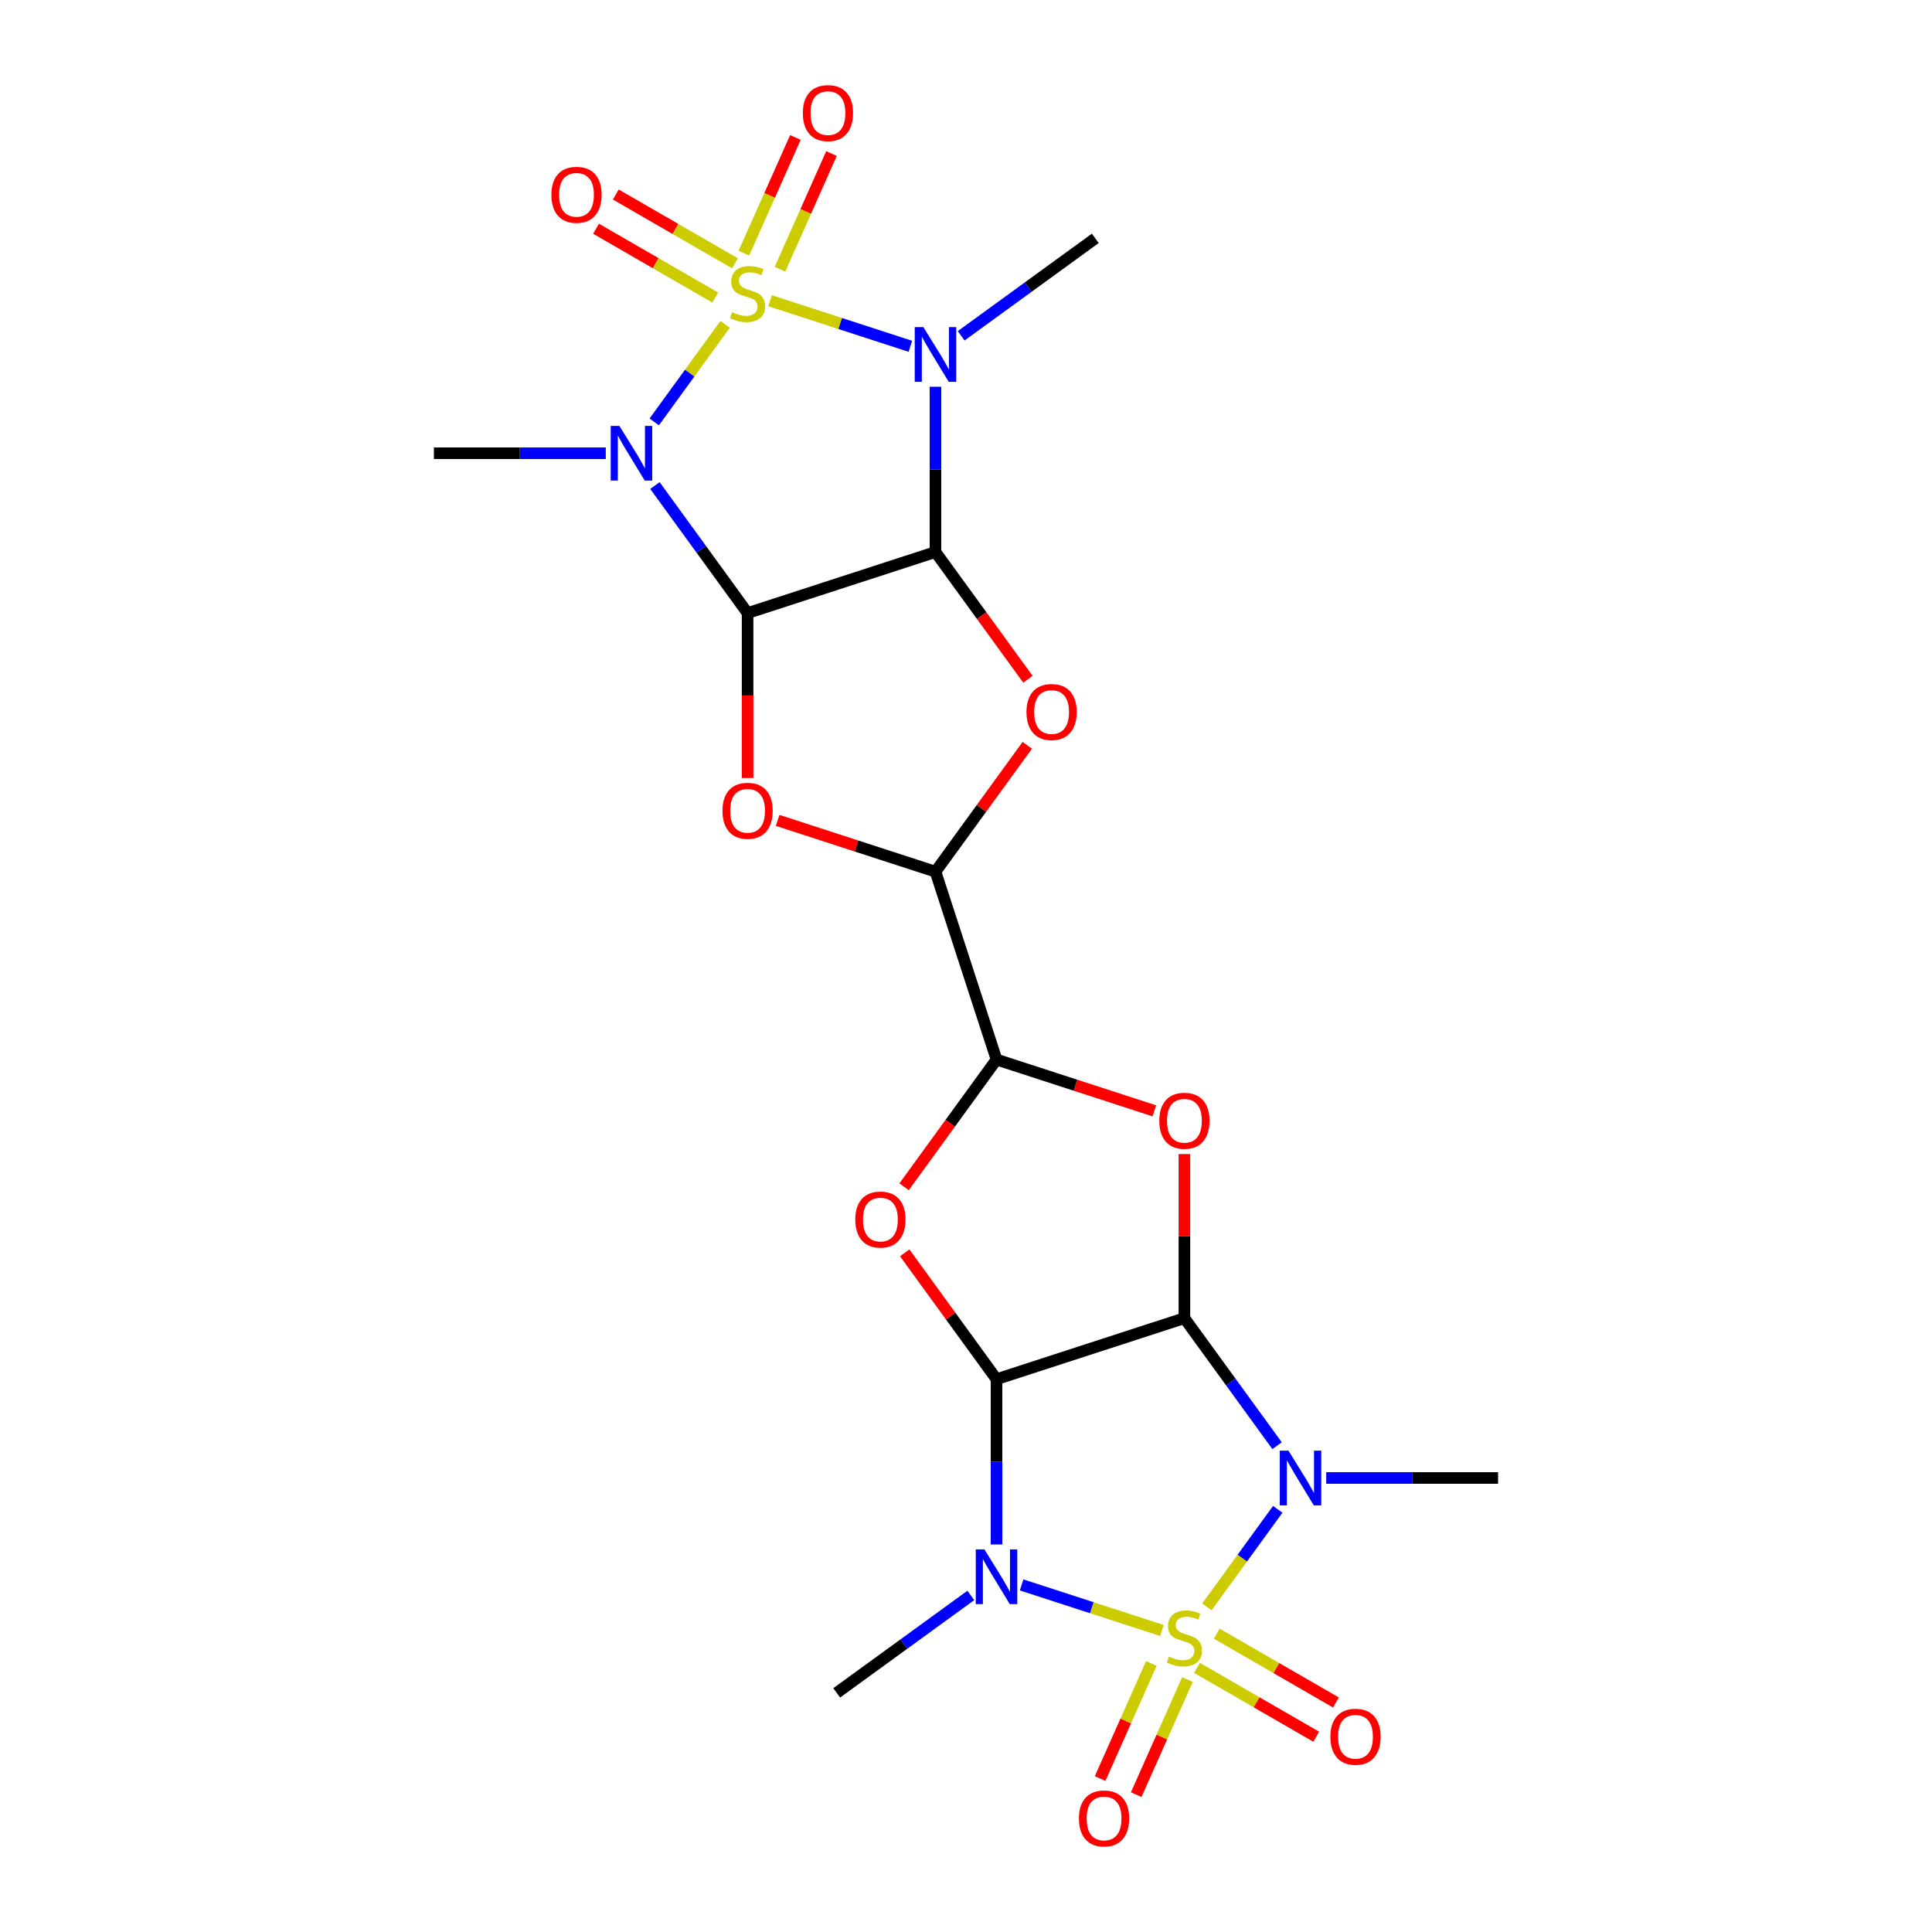 <?xml version='1.0' encoding='iso-8859-1'?>
<svg version='1.1' baseProfile='full'
              xmlns='http://www.w3.org/2000/svg'
                      xmlns:rdkit='http://www.rdkit.org/xml'
                      xmlns:xlink='http://www.w3.org/1999/xlink'
                  xml:space='preserve'
width='1000px' height='1000px' viewBox='0 0 1000 1000'>
<!-- END OF HEADER -->
<rect style='opacity:1.0;fill:#FFFFFF;stroke:none' width='1000' height='1000' x='0' y='0'> </rect>
<path class='bond-5' d='M 398.589,155.656 L 434.9,167.454' style='fill:none;fill-rule:evenodd;stroke:#CCCC00;stroke-width:6px;stroke-linecap:butt;stroke-linejoin:miter;stroke-opacity:1' />
<path class='bond-5' d='M 434.9,167.454 L 471.211,179.252' style='fill:none;fill-rule:evenodd;stroke:#0000FF;stroke-width:6px;stroke-linecap:butt;stroke-linejoin:miter;stroke-opacity:1' />
<path class='bond-7' d='M 375.316,167.891 L 356.975,193.135' style='fill:none;fill-rule:evenodd;stroke:#CCCC00;stroke-width:6px;stroke-linecap:butt;stroke-linejoin:miter;stroke-opacity:1' />
<path class='bond-7' d='M 356.975,193.135 L 338.635,218.378' style='fill:none;fill-rule:evenodd;stroke:#0000FF;stroke-width:6px;stroke-linecap:butt;stroke-linejoin:miter;stroke-opacity:1' />
<path class='bond-17' d='M 403.718,139.358 L 417.048,109.419' style='fill:none;fill-rule:evenodd;stroke:#CCCC00;stroke-width:6px;stroke-linecap:butt;stroke-linejoin:miter;stroke-opacity:1' />
<path class='bond-17' d='M 417.048,109.419 L 430.377,79.481' style='fill:none;fill-rule:evenodd;stroke:#FF0000;stroke-width:6px;stroke-linecap:butt;stroke-linejoin:miter;stroke-opacity:1' />
<path class='bond-17' d='M 385.036,131.04 L 398.365,101.101' style='fill:none;fill-rule:evenodd;stroke:#CCCC00;stroke-width:6px;stroke-linecap:butt;stroke-linejoin:miter;stroke-opacity:1' />
<path class='bond-17' d='M 398.365,101.101 L 411.695,71.163' style='fill:none;fill-rule:evenodd;stroke:#FF0000;stroke-width:6px;stroke-linecap:butt;stroke-linejoin:miter;stroke-opacity:1' />
<path class='bond-18' d='M 380.429,136.301 L 349.58,118.491' style='fill:none;fill-rule:evenodd;stroke:#CCCC00;stroke-width:6px;stroke-linecap:butt;stroke-linejoin:miter;stroke-opacity:1' />
<path class='bond-18' d='M 349.58,118.491 L 318.731,100.681' style='fill:none;fill-rule:evenodd;stroke:#FF0000;stroke-width:6px;stroke-linecap:butt;stroke-linejoin:miter;stroke-opacity:1' />
<path class='bond-18' d='M 370.203,154.012 L 339.355,136.202' style='fill:none;fill-rule:evenodd;stroke:#CCCC00;stroke-width:6px;stroke-linecap:butt;stroke-linejoin:miter;stroke-opacity:1' />
<path class='bond-18' d='M 339.355,136.202 L 308.506,118.391' style='fill:none;fill-rule:evenodd;stroke:#FF0000;stroke-width:6px;stroke-linecap:butt;stroke-linejoin:miter;stroke-opacity:1' />
<path class='bond-0' d='M 624.684,831.709 L 643.025,806.466' style='fill:none;fill-rule:evenodd;stroke:#CCCC00;stroke-width:6px;stroke-linecap:butt;stroke-linejoin:miter;stroke-opacity:1' />
<path class='bond-0' d='M 643.025,806.466 L 661.365,781.222' style='fill:none;fill-rule:evenodd;stroke:#0000FF;stroke-width:6px;stroke-linecap:butt;stroke-linejoin:miter;stroke-opacity:1' />
<path class='bond-15' d='M 619.571,863.299 L 650.42,881.109' style='fill:none;fill-rule:evenodd;stroke:#CCCC00;stroke-width:6px;stroke-linecap:butt;stroke-linejoin:miter;stroke-opacity:1' />
<path class='bond-15' d='M 650.42,881.109 L 681.269,898.92' style='fill:none;fill-rule:evenodd;stroke:#FF0000;stroke-width:6px;stroke-linecap:butt;stroke-linejoin:miter;stroke-opacity:1' />
<path class='bond-15' d='M 629.797,845.588 L 660.645,863.399' style='fill:none;fill-rule:evenodd;stroke:#CCCC00;stroke-width:6px;stroke-linecap:butt;stroke-linejoin:miter;stroke-opacity:1' />
<path class='bond-15' d='M 660.645,863.399 L 691.494,881.209' style='fill:none;fill-rule:evenodd;stroke:#FF0000;stroke-width:6px;stroke-linecap:butt;stroke-linejoin:miter;stroke-opacity:1' />
<path class='bond-16' d='M 595.943,861.003 L 582.68,890.791' style='fill:none;fill-rule:evenodd;stroke:#CCCC00;stroke-width:6px;stroke-linecap:butt;stroke-linejoin:miter;stroke-opacity:1' />
<path class='bond-16' d='M 582.68,890.791 L 569.418,920.58' style='fill:none;fill-rule:evenodd;stroke:#FF0000;stroke-width:6px;stroke-linecap:butt;stroke-linejoin:miter;stroke-opacity:1' />
<path class='bond-16' d='M 614.626,869.321 L 601.363,899.109' style='fill:none;fill-rule:evenodd;stroke:#CCCC00;stroke-width:6px;stroke-linecap:butt;stroke-linejoin:miter;stroke-opacity:1' />
<path class='bond-16' d='M 601.363,899.109 L 588.1,928.898' style='fill:none;fill-rule:evenodd;stroke:#FF0000;stroke-width:6px;stroke-linecap:butt;stroke-linejoin:miter;stroke-opacity:1' />
<path class='bond-26' d='M 601.411,843.944 L 565.1,832.146' style='fill:none;fill-rule:evenodd;stroke:#CCCC00;stroke-width:6px;stroke-linecap:butt;stroke-linejoin:miter;stroke-opacity:1' />
<path class='bond-26' d='M 565.1,832.146 L 528.789,820.348' style='fill:none;fill-rule:evenodd;stroke:#0000FF;stroke-width:6px;stroke-linecap:butt;stroke-linejoin:miter;stroke-opacity:1' />
<path class='bond-1' d='M 484.201,285.726 L 484.201,242.958' style='fill:none;fill-rule:evenodd;stroke:#000000;stroke-width:6px;stroke-linecap:butt;stroke-linejoin:miter;stroke-opacity:1' />
<path class='bond-1' d='M 484.201,242.958 L 484.201,200.189' style='fill:none;fill-rule:evenodd;stroke:#0000FF;stroke-width:6px;stroke-linecap:butt;stroke-linejoin:miter;stroke-opacity:1' />
<path class='bond-11' d='M 484.201,285.726 L 508.122,318.651' style='fill:none;fill-rule:evenodd;stroke:#000000;stroke-width:6px;stroke-linecap:butt;stroke-linejoin:miter;stroke-opacity:1' />
<path class='bond-11' d='M 508.122,318.651 L 532.043,351.575' style='fill:none;fill-rule:evenodd;stroke:#FF0000;stroke-width:6px;stroke-linecap:butt;stroke-linejoin:miter;stroke-opacity:1' />
<path class='bond-23' d='M 484.201,285.726 L 386.952,317.324' style='fill:none;fill-rule:evenodd;stroke:#000000;stroke-width:6px;stroke-linecap:butt;stroke-linejoin:miter;stroke-opacity:1' />
<path class='bond-2' d='M 386.952,317.324 L 362.973,284.32' style='fill:none;fill-rule:evenodd;stroke:#000000;stroke-width:6px;stroke-linecap:butt;stroke-linejoin:miter;stroke-opacity:1' />
<path class='bond-2' d='M 362.973,284.32 L 338.994,251.316' style='fill:none;fill-rule:evenodd;stroke:#0000FF;stroke-width:6px;stroke-linecap:butt;stroke-linejoin:miter;stroke-opacity:1' />
<path class='bond-12' d='M 386.952,317.324 L 386.952,360.013' style='fill:none;fill-rule:evenodd;stroke:#000000;stroke-width:6px;stroke-linecap:butt;stroke-linejoin:miter;stroke-opacity:1' />
<path class='bond-12' d='M 386.952,360.013 L 386.952,402.701' style='fill:none;fill-rule:evenodd;stroke:#FF0000;stroke-width:6px;stroke-linecap:butt;stroke-linejoin:miter;stroke-opacity:1' />
<path class='bond-3' d='M 613.048,682.276 L 613.048,639.807' style='fill:none;fill-rule:evenodd;stroke:#000000;stroke-width:6px;stroke-linecap:butt;stroke-linejoin:miter;stroke-opacity:1' />
<path class='bond-3' d='M 613.048,639.807 L 613.048,597.339' style='fill:none;fill-rule:evenodd;stroke:#FF0000;stroke-width:6px;stroke-linecap:butt;stroke-linejoin:miter;stroke-opacity:1' />
<path class='bond-6' d='M 613.048,682.276 L 637.027,715.28' style='fill:none;fill-rule:evenodd;stroke:#000000;stroke-width:6px;stroke-linecap:butt;stroke-linejoin:miter;stroke-opacity:1' />
<path class='bond-6' d='M 637.027,715.28 L 661.006,748.284' style='fill:none;fill-rule:evenodd;stroke:#0000FF;stroke-width:6px;stroke-linecap:butt;stroke-linejoin:miter;stroke-opacity:1' />
<path class='bond-25' d='M 613.048,682.276 L 515.799,713.874' style='fill:none;fill-rule:evenodd;stroke:#000000;stroke-width:6px;stroke-linecap:butt;stroke-linejoin:miter;stroke-opacity:1' />
<path class='bond-4' d='M 515.799,713.874 L 492.038,681.17' style='fill:none;fill-rule:evenodd;stroke:#000000;stroke-width:6px;stroke-linecap:butt;stroke-linejoin:miter;stroke-opacity:1' />
<path class='bond-4' d='M 492.038,681.17 L 468.277,648.466' style='fill:none;fill-rule:evenodd;stroke:#FF0000;stroke-width:6px;stroke-linecap:butt;stroke-linejoin:miter;stroke-opacity:1' />
<path class='bond-8' d='M 515.799,713.874 L 515.799,756.642' style='fill:none;fill-rule:evenodd;stroke:#000000;stroke-width:6px;stroke-linecap:butt;stroke-linejoin:miter;stroke-opacity:1' />
<path class='bond-8' d='M 515.799,756.642 L 515.799,799.411' style='fill:none;fill-rule:evenodd;stroke:#0000FF;stroke-width:6px;stroke-linecap:butt;stroke-linejoin:miter;stroke-opacity:1' />
<path class='bond-20' d='M 497.497,173.813 L 532.212,148.591' style='fill:none;fill-rule:evenodd;stroke:#0000FF;stroke-width:6px;stroke-linecap:butt;stroke-linejoin:miter;stroke-opacity:1' />
<path class='bond-20' d='M 532.212,148.591 L 566.926,123.37' style='fill:none;fill-rule:evenodd;stroke:#000000;stroke-width:6px;stroke-linecap:butt;stroke-linejoin:miter;stroke-opacity:1' />
<path class='bond-21' d='M 686.447,765.001 L 730.926,765.001' style='fill:none;fill-rule:evenodd;stroke:#0000FF;stroke-width:6px;stroke-linecap:butt;stroke-linejoin:miter;stroke-opacity:1' />
<path class='bond-21' d='M 730.926,765.001 L 775.404,765.001' style='fill:none;fill-rule:evenodd;stroke:#000000;stroke-width:6px;stroke-linecap:butt;stroke-linejoin:miter;stroke-opacity:1' />
<path class='bond-19' d='M 313.553,234.6 L 269.074,234.6' style='fill:none;fill-rule:evenodd;stroke:#0000FF;stroke-width:6px;stroke-linecap:butt;stroke-linejoin:miter;stroke-opacity:1' />
<path class='bond-19' d='M 269.074,234.6 L 224.596,234.6' style='fill:none;fill-rule:evenodd;stroke:#000000;stroke-width:6px;stroke-linecap:butt;stroke-linejoin:miter;stroke-opacity:1' />
<path class='bond-22' d='M 502.503,825.788 L 467.788,851.009' style='fill:none;fill-rule:evenodd;stroke:#0000FF;stroke-width:6px;stroke-linecap:butt;stroke-linejoin:miter;stroke-opacity:1' />
<path class='bond-22' d='M 467.788,851.009 L 433.074,876.23' style='fill:none;fill-rule:evenodd;stroke:#000000;stroke-width:6px;stroke-linecap:butt;stroke-linejoin:miter;stroke-opacity:1' />
<path class='bond-9' d='M 467.957,614.273 L 491.878,581.349' style='fill:none;fill-rule:evenodd;stroke:#FF0000;stroke-width:6px;stroke-linecap:butt;stroke-linejoin:miter;stroke-opacity:1' />
<path class='bond-9' d='M 491.878,581.349 L 515.799,548.425' style='fill:none;fill-rule:evenodd;stroke:#000000;stroke-width:6px;stroke-linecap:butt;stroke-linejoin:miter;stroke-opacity:1' />
<path class='bond-10' d='M 597.491,574.968 L 556.645,561.696' style='fill:none;fill-rule:evenodd;stroke:#FF0000;stroke-width:6px;stroke-linecap:butt;stroke-linejoin:miter;stroke-opacity:1' />
<path class='bond-10' d='M 556.645,561.696 L 515.799,548.425' style='fill:none;fill-rule:evenodd;stroke:#000000;stroke-width:6px;stroke-linecap:butt;stroke-linejoin:miter;stroke-opacity:1' />
<path class='bond-24' d='M 531.723,385.767 L 507.962,418.472' style='fill:none;fill-rule:evenodd;stroke:#FF0000;stroke-width:6px;stroke-linecap:butt;stroke-linejoin:miter;stroke-opacity:1' />
<path class='bond-24' d='M 507.962,418.472 L 484.201,451.176' style='fill:none;fill-rule:evenodd;stroke:#000000;stroke-width:6px;stroke-linecap:butt;stroke-linejoin:miter;stroke-opacity:1' />
<path class='bond-13' d='M 402.509,424.632 L 443.355,437.904' style='fill:none;fill-rule:evenodd;stroke:#FF0000;stroke-width:6px;stroke-linecap:butt;stroke-linejoin:miter;stroke-opacity:1' />
<path class='bond-13' d='M 443.355,437.904 L 484.201,451.176' style='fill:none;fill-rule:evenodd;stroke:#000000;stroke-width:6px;stroke-linecap:butt;stroke-linejoin:miter;stroke-opacity:1' />
<path class='bond-14' d='M 484.201,451.176 L 515.799,548.425' style='fill:none;fill-rule:evenodd;stroke:#000000;stroke-width:6px;stroke-linecap:butt;stroke-linejoin:miter;stroke-opacity:1' />
<path  class='atom-0' d='M 378.952 161.595
Q 379.272 161.715, 380.592 162.275
Q 381.912 162.835, 383.352 163.195
Q 384.832 163.515, 386.272 163.515
Q 388.952 163.515, 390.512 162.235
Q 392.072 160.915, 392.072 158.635
Q 392.072 157.075, 391.272 156.115
Q 390.512 155.155, 389.312 154.635
Q 388.112 154.115, 386.112 153.515
Q 383.592 152.755, 382.072 152.035
Q 380.592 151.315, 379.512 149.795
Q 378.472 148.275, 378.472 145.715
Q 378.472 142.155, 380.872 139.955
Q 383.312 137.755, 388.112 137.755
Q 391.392 137.755, 395.112 139.315
L 394.192 142.395
Q 390.792 140.995, 388.232 140.995
Q 385.472 140.995, 383.952 142.155
Q 382.432 143.275, 382.472 145.235
Q 382.472 146.755, 383.232 147.675
Q 384.032 148.595, 385.152 149.115
Q 386.312 149.635, 388.232 150.235
Q 390.792 151.035, 392.312 151.835
Q 393.832 152.635, 394.912 154.275
Q 396.032 155.875, 396.032 158.635
Q 396.032 162.555, 393.392 164.675
Q 390.792 166.755, 386.432 166.755
Q 383.912 166.755, 381.992 166.195
Q 380.112 165.675, 377.872 164.755
L 378.952 161.595
' fill='#CCCC00'/>
<path  class='atom-1' d='M 605.048 857.445
Q 605.368 857.565, 606.688 858.125
Q 608.008 858.685, 609.448 859.045
Q 610.928 859.365, 612.368 859.365
Q 615.048 859.365, 616.608 858.085
Q 618.168 856.765, 618.168 854.485
Q 618.168 852.925, 617.368 851.965
Q 616.608 851.005, 615.408 850.485
Q 614.208 849.965, 612.208 849.365
Q 609.688 848.605, 608.168 847.885
Q 606.688 847.165, 605.608 845.645
Q 604.568 844.125, 604.568 841.565
Q 604.568 838.005, 606.968 835.805
Q 609.408 833.605, 614.208 833.605
Q 617.488 833.605, 621.208 835.165
L 620.288 838.245
Q 616.888 836.845, 614.328 836.845
Q 611.568 836.845, 610.048 838.005
Q 608.528 839.125, 608.568 841.085
Q 608.568 842.605, 609.328 843.525
Q 610.128 844.445, 611.248 844.965
Q 612.408 845.485, 614.328 846.085
Q 616.888 846.885, 618.408 847.685
Q 619.928 848.485, 621.008 850.125
Q 622.128 851.725, 622.128 854.485
Q 622.128 858.405, 619.488 860.525
Q 616.888 862.605, 612.528 862.605
Q 610.008 862.605, 608.088 862.045
Q 606.208 861.525, 603.968 860.605
L 605.048 857.445
' fill='#CCCC00'/>
<path  class='atom-6' d='M 477.941 169.313
L 487.221 184.313
Q 488.141 185.793, 489.621 188.473
Q 491.101 191.153, 491.181 191.313
L 491.181 169.313
L 494.941 169.313
L 494.941 197.633
L 491.061 197.633
L 481.101 181.233
Q 479.941 179.313, 478.701 177.113
Q 477.501 174.913, 477.141 174.233
L 477.141 197.633
L 473.461 197.633
L 473.461 169.313
L 477.941 169.313
' fill='#0000FF'/>
<path  class='atom-7' d='M 666.891 750.841
L 676.171 765.841
Q 677.091 767.321, 678.571 770.001
Q 680.051 772.681, 680.131 772.841
L 680.131 750.841
L 683.891 750.841
L 683.891 779.161
L 680.011 779.161
L 670.051 762.761
Q 668.891 760.841, 667.651 758.641
Q 666.451 756.441, 666.091 755.761
L 666.091 779.161
L 662.411 779.161
L 662.411 750.841
L 666.891 750.841
' fill='#0000FF'/>
<path  class='atom-8' d='M 320.589 220.44
L 329.869 235.44
Q 330.789 236.92, 332.269 239.6
Q 333.749 242.28, 333.829 242.44
L 333.829 220.44
L 337.589 220.44
L 337.589 248.76
L 333.709 248.76
L 323.749 232.36
Q 322.589 230.44, 321.349 228.24
Q 320.149 226.04, 319.789 225.36
L 319.789 248.76
L 316.109 248.76
L 316.109 220.44
L 320.589 220.44
' fill='#0000FF'/>
<path  class='atom-9' d='M 509.539 801.967
L 518.819 816.967
Q 519.739 818.447, 521.219 821.127
Q 522.699 823.807, 522.779 823.967
L 522.779 801.967
L 526.539 801.967
L 526.539 830.287
L 522.659 830.287
L 512.699 813.887
Q 511.539 811.967, 510.299 809.767
Q 509.099 807.567, 508.739 806.887
L 508.739 830.287
L 505.059 830.287
L 505.059 801.967
L 509.539 801.967
' fill='#0000FF'/>
<path  class='atom-10' d='M 442.696 631.229
Q 442.696 624.429, 446.056 620.629
Q 449.416 616.829, 455.696 616.829
Q 461.976 616.829, 465.336 620.629
Q 468.696 624.429, 468.696 631.229
Q 468.696 638.109, 465.296 642.029
Q 461.896 645.909, 455.696 645.909
Q 449.456 645.909, 446.056 642.029
Q 442.696 638.149, 442.696 631.229
M 455.696 642.709
Q 460.016 642.709, 462.336 639.829
Q 464.696 636.909, 464.696 631.229
Q 464.696 625.669, 462.336 622.869
Q 460.016 620.029, 455.696 620.029
Q 451.376 620.029, 449.016 622.829
Q 446.696 625.629, 446.696 631.229
Q 446.696 636.949, 449.016 639.829
Q 451.376 642.709, 455.696 642.709
' fill='#FF0000'/>
<path  class='atom-11' d='M 600.048 580.103
Q 600.048 573.303, 603.408 569.503
Q 606.768 565.703, 613.048 565.703
Q 619.328 565.703, 622.688 569.503
Q 626.048 573.303, 626.048 580.103
Q 626.048 586.983, 622.648 590.903
Q 619.248 594.783, 613.048 594.783
Q 606.808 594.783, 603.408 590.903
Q 600.048 587.023, 600.048 580.103
M 613.048 591.583
Q 617.368 591.583, 619.688 588.703
Q 622.048 585.783, 622.048 580.103
Q 622.048 574.543, 619.688 571.743
Q 617.368 568.903, 613.048 568.903
Q 608.728 568.903, 606.368 571.703
Q 604.048 574.503, 604.048 580.103
Q 604.048 585.823, 606.368 588.703
Q 608.728 591.583, 613.048 591.583
' fill='#FF0000'/>
<path  class='atom-12' d='M 531.304 368.531
Q 531.304 361.731, 534.664 357.931
Q 538.024 354.131, 544.304 354.131
Q 550.584 354.131, 553.944 357.931
Q 557.304 361.731, 557.304 368.531
Q 557.304 375.411, 553.904 379.331
Q 550.504 383.211, 544.304 383.211
Q 538.064 383.211, 534.664 379.331
Q 531.304 375.451, 531.304 368.531
M 544.304 380.011
Q 548.624 380.011, 550.944 377.131
Q 553.304 374.211, 553.304 368.531
Q 553.304 362.971, 550.944 360.171
Q 548.624 357.331, 544.304 357.331
Q 539.984 357.331, 537.624 360.131
Q 535.304 362.931, 535.304 368.531
Q 535.304 374.251, 537.624 377.131
Q 539.984 380.011, 544.304 380.011
' fill='#FF0000'/>
<path  class='atom-13' d='M 373.952 419.658
Q 373.952 412.858, 377.312 409.058
Q 380.672 405.258, 386.952 405.258
Q 393.232 405.258, 396.592 409.058
Q 399.952 412.858, 399.952 419.658
Q 399.952 426.538, 396.552 430.458
Q 393.152 434.338, 386.952 434.338
Q 380.712 434.338, 377.312 430.458
Q 373.952 426.578, 373.952 419.658
M 386.952 431.138
Q 391.272 431.138, 393.592 428.258
Q 395.952 425.338, 395.952 419.658
Q 395.952 414.098, 393.592 411.298
Q 391.272 408.458, 386.952 408.458
Q 382.632 408.458, 380.272 411.258
Q 377.952 414.058, 377.952 419.658
Q 377.952 425.378, 380.272 428.258
Q 382.632 431.138, 386.952 431.138
' fill='#FF0000'/>
<path  class='atom-16' d='M 688.602 898.932
Q 688.602 892.132, 691.962 888.332
Q 695.322 884.532, 701.602 884.532
Q 707.882 884.532, 711.242 888.332
Q 714.602 892.132, 714.602 898.932
Q 714.602 905.812, 711.202 909.732
Q 707.802 913.612, 701.602 913.612
Q 695.362 913.612, 691.962 909.732
Q 688.602 905.852, 688.602 898.932
M 701.602 910.412
Q 705.922 910.412, 708.242 907.532
Q 710.602 904.612, 710.602 898.932
Q 710.602 893.372, 708.242 890.572
Q 705.922 887.732, 701.602 887.732
Q 697.282 887.732, 694.922 890.532
Q 692.602 893.332, 692.602 898.932
Q 692.602 904.652, 694.922 907.532
Q 697.282 910.412, 701.602 910.412
' fill='#FF0000'/>
<path  class='atom-17' d='M 558.458 941.218
Q 558.458 934.418, 561.818 930.618
Q 565.178 926.818, 571.458 926.818
Q 577.738 926.818, 581.098 930.618
Q 584.458 934.418, 584.458 941.218
Q 584.458 948.098, 581.058 952.018
Q 577.658 955.898, 571.458 955.898
Q 565.218 955.898, 561.818 952.018
Q 558.458 948.138, 558.458 941.218
M 571.458 952.698
Q 575.778 952.698, 578.098 949.818
Q 580.458 946.898, 580.458 941.218
Q 580.458 935.658, 578.098 932.858
Q 575.778 930.018, 571.458 930.018
Q 567.138 930.018, 564.778 932.818
Q 562.458 935.618, 562.458 941.218
Q 562.458 946.938, 564.778 949.818
Q 567.138 952.698, 571.458 952.698
' fill='#FF0000'/>
<path  class='atom-18' d='M 415.542 58.542
Q 415.542 51.742, 418.902 47.942
Q 422.262 44.142, 428.542 44.142
Q 434.822 44.142, 438.182 47.942
Q 441.542 51.742, 441.542 58.542
Q 441.542 65.422, 438.142 69.342
Q 434.742 73.222, 428.542 73.222
Q 422.302 73.222, 418.902 69.342
Q 415.542 65.462, 415.542 58.542
M 428.542 70.022
Q 432.862 70.022, 435.182 67.142
Q 437.542 64.222, 437.542 58.542
Q 437.542 52.982, 435.182 50.182
Q 432.862 47.342, 428.542 47.342
Q 424.222 47.342, 421.862 50.142
Q 419.542 52.942, 419.542 58.542
Q 419.542 64.262, 421.862 67.142
Q 424.222 70.022, 428.542 70.022
' fill='#FF0000'/>
<path  class='atom-19' d='M 285.398 100.828
Q 285.398 94.028, 288.758 90.228
Q 292.118 86.428, 298.398 86.428
Q 304.678 86.428, 308.038 90.228
Q 311.398 94.028, 311.398 100.828
Q 311.398 107.708, 307.998 111.628
Q 304.598 115.508, 298.398 115.508
Q 292.158 115.508, 288.758 111.628
Q 285.398 107.748, 285.398 100.828
M 298.398 112.308
Q 302.718 112.308, 305.038 109.428
Q 307.398 106.508, 307.398 100.828
Q 307.398 95.268, 305.038 92.468
Q 302.718 89.628, 298.398 89.628
Q 294.078 89.628, 291.718 92.428
Q 289.398 95.228, 289.398 100.828
Q 289.398 106.548, 291.718 109.428
Q 294.078 112.308, 298.398 112.308
' fill='#FF0000'/>
</svg>
